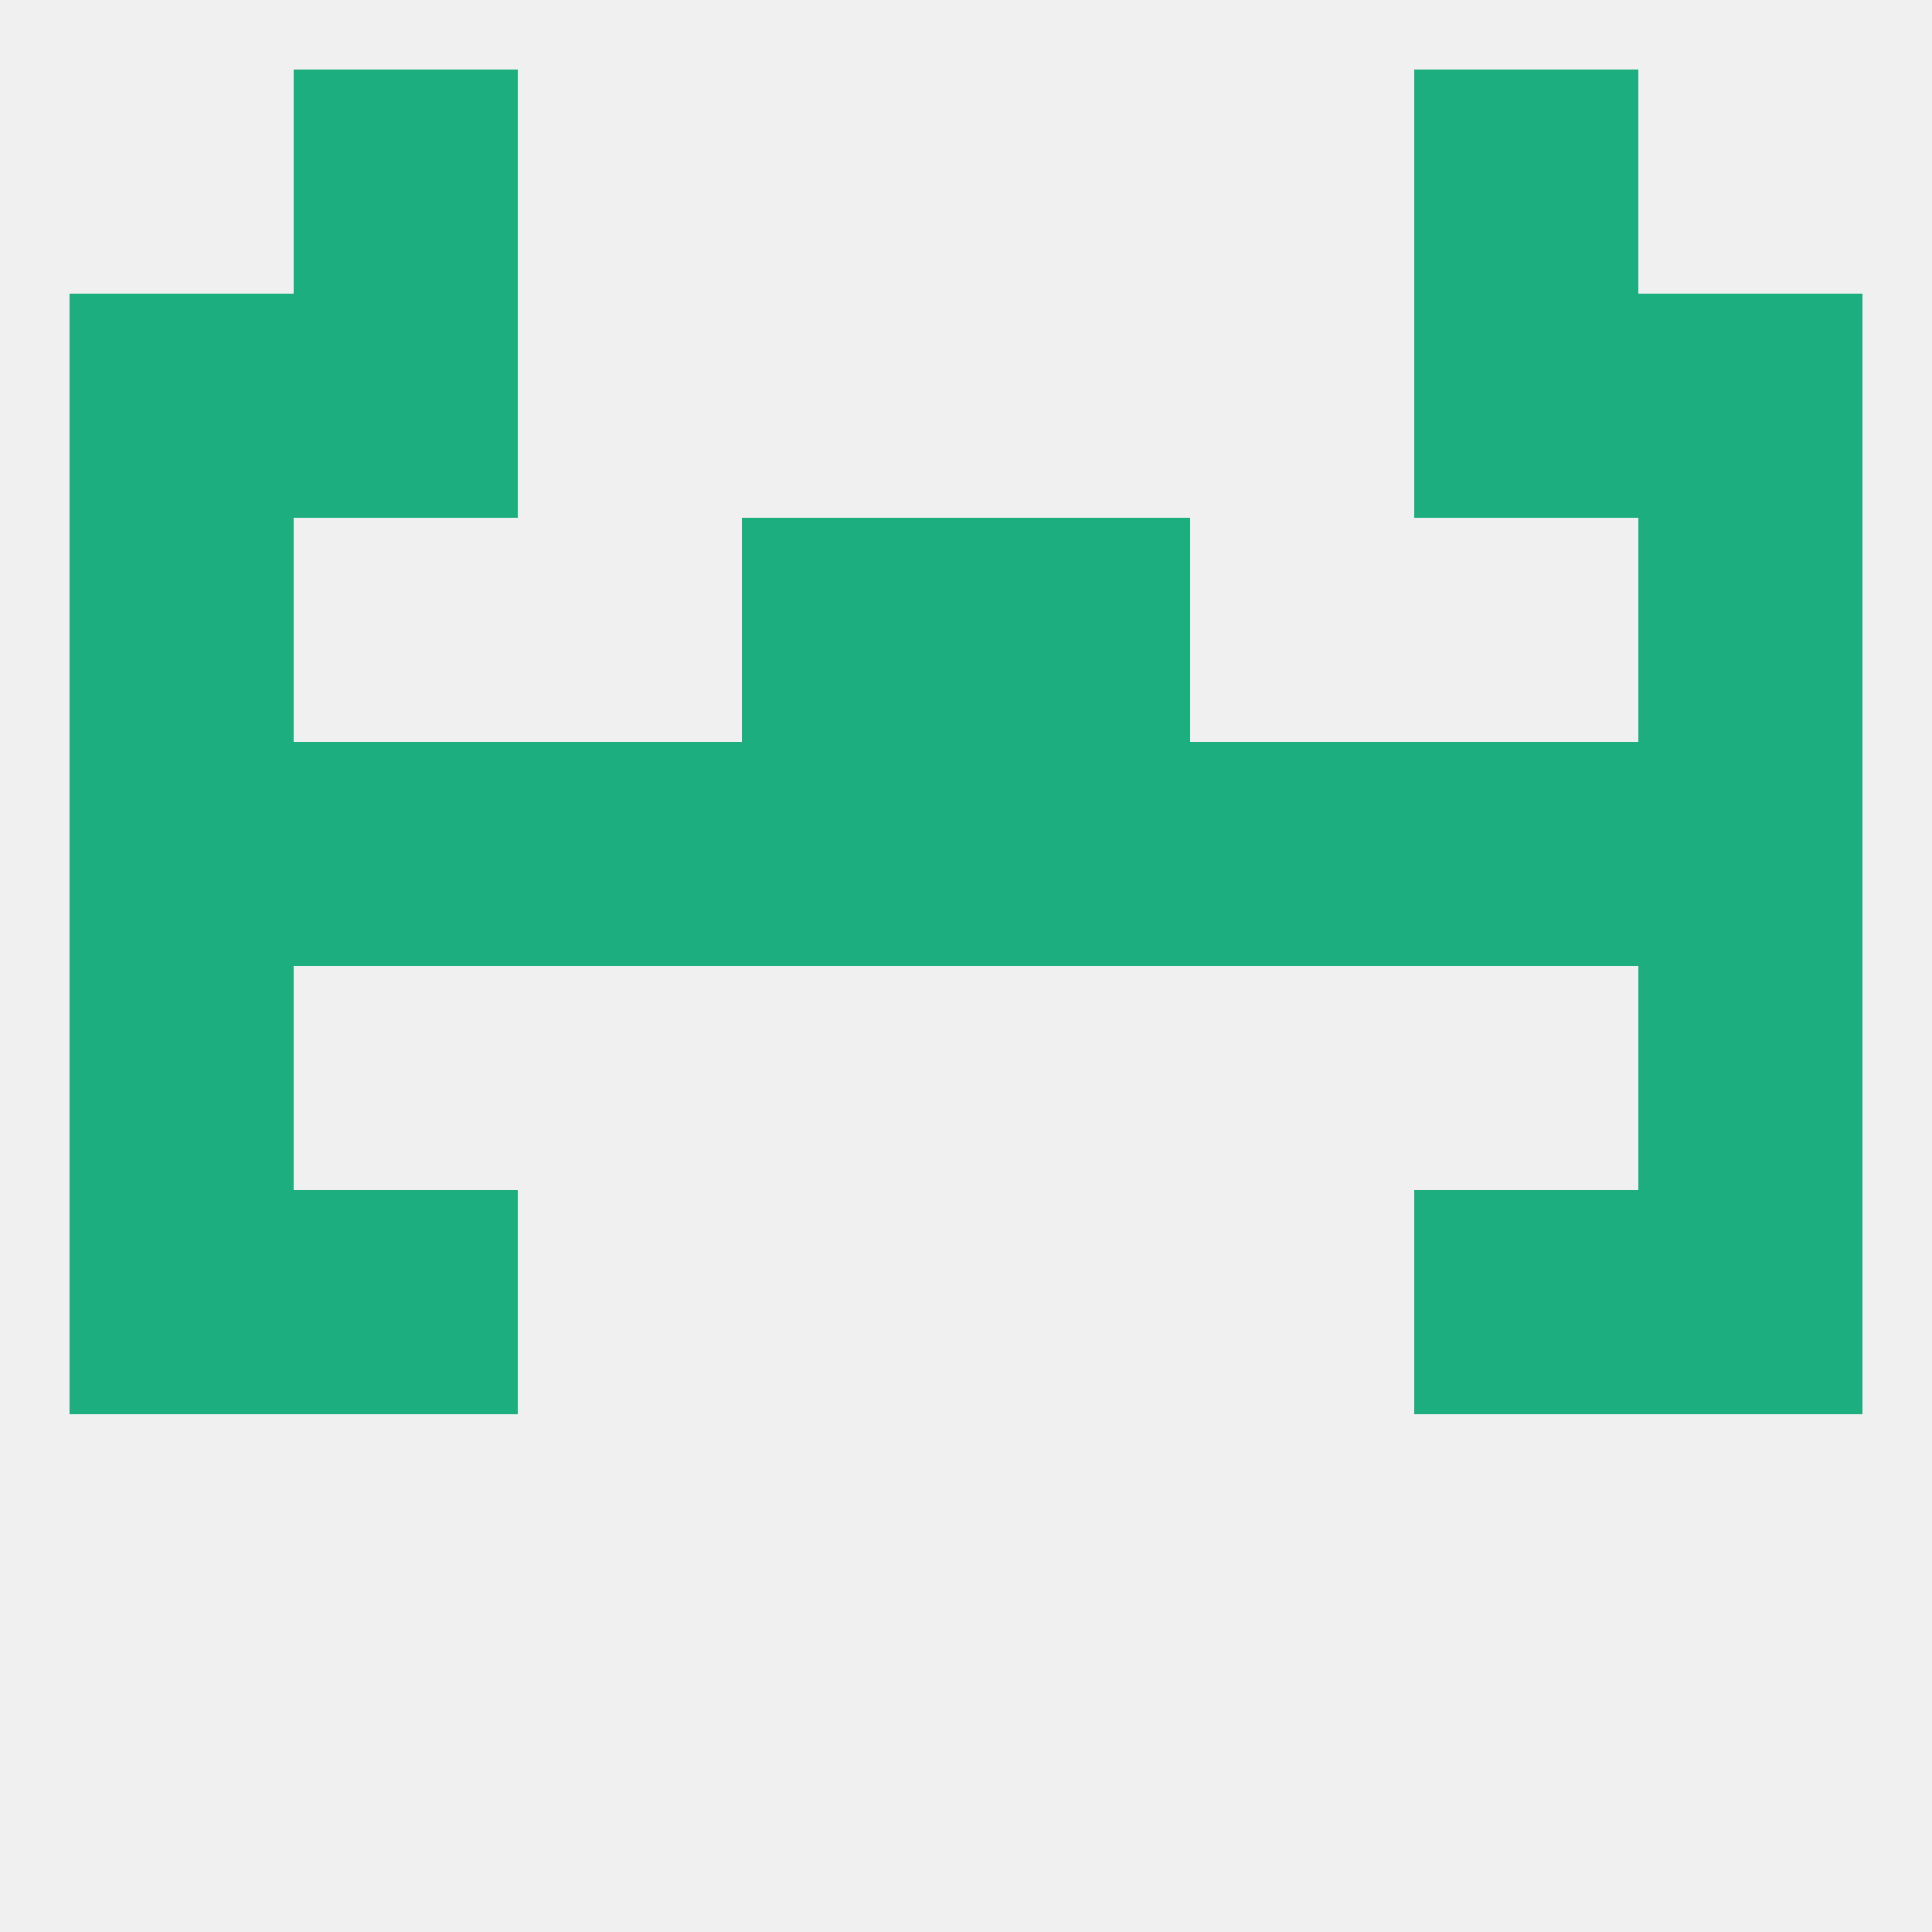 
<!--   <?xml version="1.0"?> -->
<svg version="1.1" baseprofile="full" xmlns="http://www.w3.org/2000/svg" xmlns:xlink="http://www.w3.org/1999/xlink" xmlns:ev="http://www.w3.org/2001/xml-events" width="250" height="250" viewBox="0 0 250 250" >
	<rect width="100%" height="100%" fill="rgba(240,240,240,255)"/>

	<rect x="38" y="9" width="29" height="29" fill="rgba(29,174,128,255)"/>
	<rect x="183" y="9" width="29" height="29" fill="rgba(29,174,128,255)"/>
	<rect x="9" y="154" width="29" height="29" fill="rgba(29,174,128,255)"/>
	<rect x="212" y="154" width="29" height="29" fill="rgba(29,174,128,255)"/>
	<rect x="38" y="154" width="29" height="29" fill="rgba(29,174,128,255)"/>
	<rect x="183" y="154" width="29" height="29" fill="rgba(29,174,128,255)"/>
	<rect x="9" y="125" width="29" height="29" fill="rgba(29,174,128,255)"/>
	<rect x="212" y="125" width="29" height="29" fill="rgba(29,174,128,255)"/>
	<rect x="212" y="96" width="29" height="29" fill="rgba(29,174,128,255)"/>
	<rect x="38" y="96" width="29" height="29" fill="rgba(29,174,128,255)"/>
	<rect x="183" y="96" width="29" height="29" fill="rgba(29,174,128,255)"/>
	<rect x="67" y="96" width="29" height="29" fill="rgba(29,174,128,255)"/>
	<rect x="154" y="96" width="29" height="29" fill="rgba(29,174,128,255)"/>
	<rect x="96" y="96" width="29" height="29" fill="rgba(29,174,128,255)"/>
	<rect x="125" y="96" width="29" height="29" fill="rgba(29,174,128,255)"/>
	<rect x="9" y="96" width="29" height="29" fill="rgba(29,174,128,255)"/>
	<rect x="96" y="67" width="29" height="29" fill="rgba(29,174,128,255)"/>
	<rect x="125" y="67" width="29" height="29" fill="rgba(29,174,128,255)"/>
	<rect x="9" y="67" width="29" height="29" fill="rgba(29,174,128,255)"/>
	<rect x="212" y="67" width="29" height="29" fill="rgba(29,174,128,255)"/>
	<rect x="183" y="38" width="29" height="29" fill="rgba(29,174,128,255)"/>
	<rect x="9" y="38" width="29" height="29" fill="rgba(29,174,128,255)"/>
	<rect x="212" y="38" width="29" height="29" fill="rgba(29,174,128,255)"/>
	<rect x="38" y="38" width="29" height="29" fill="rgba(29,174,128,255)"/>
</svg>
